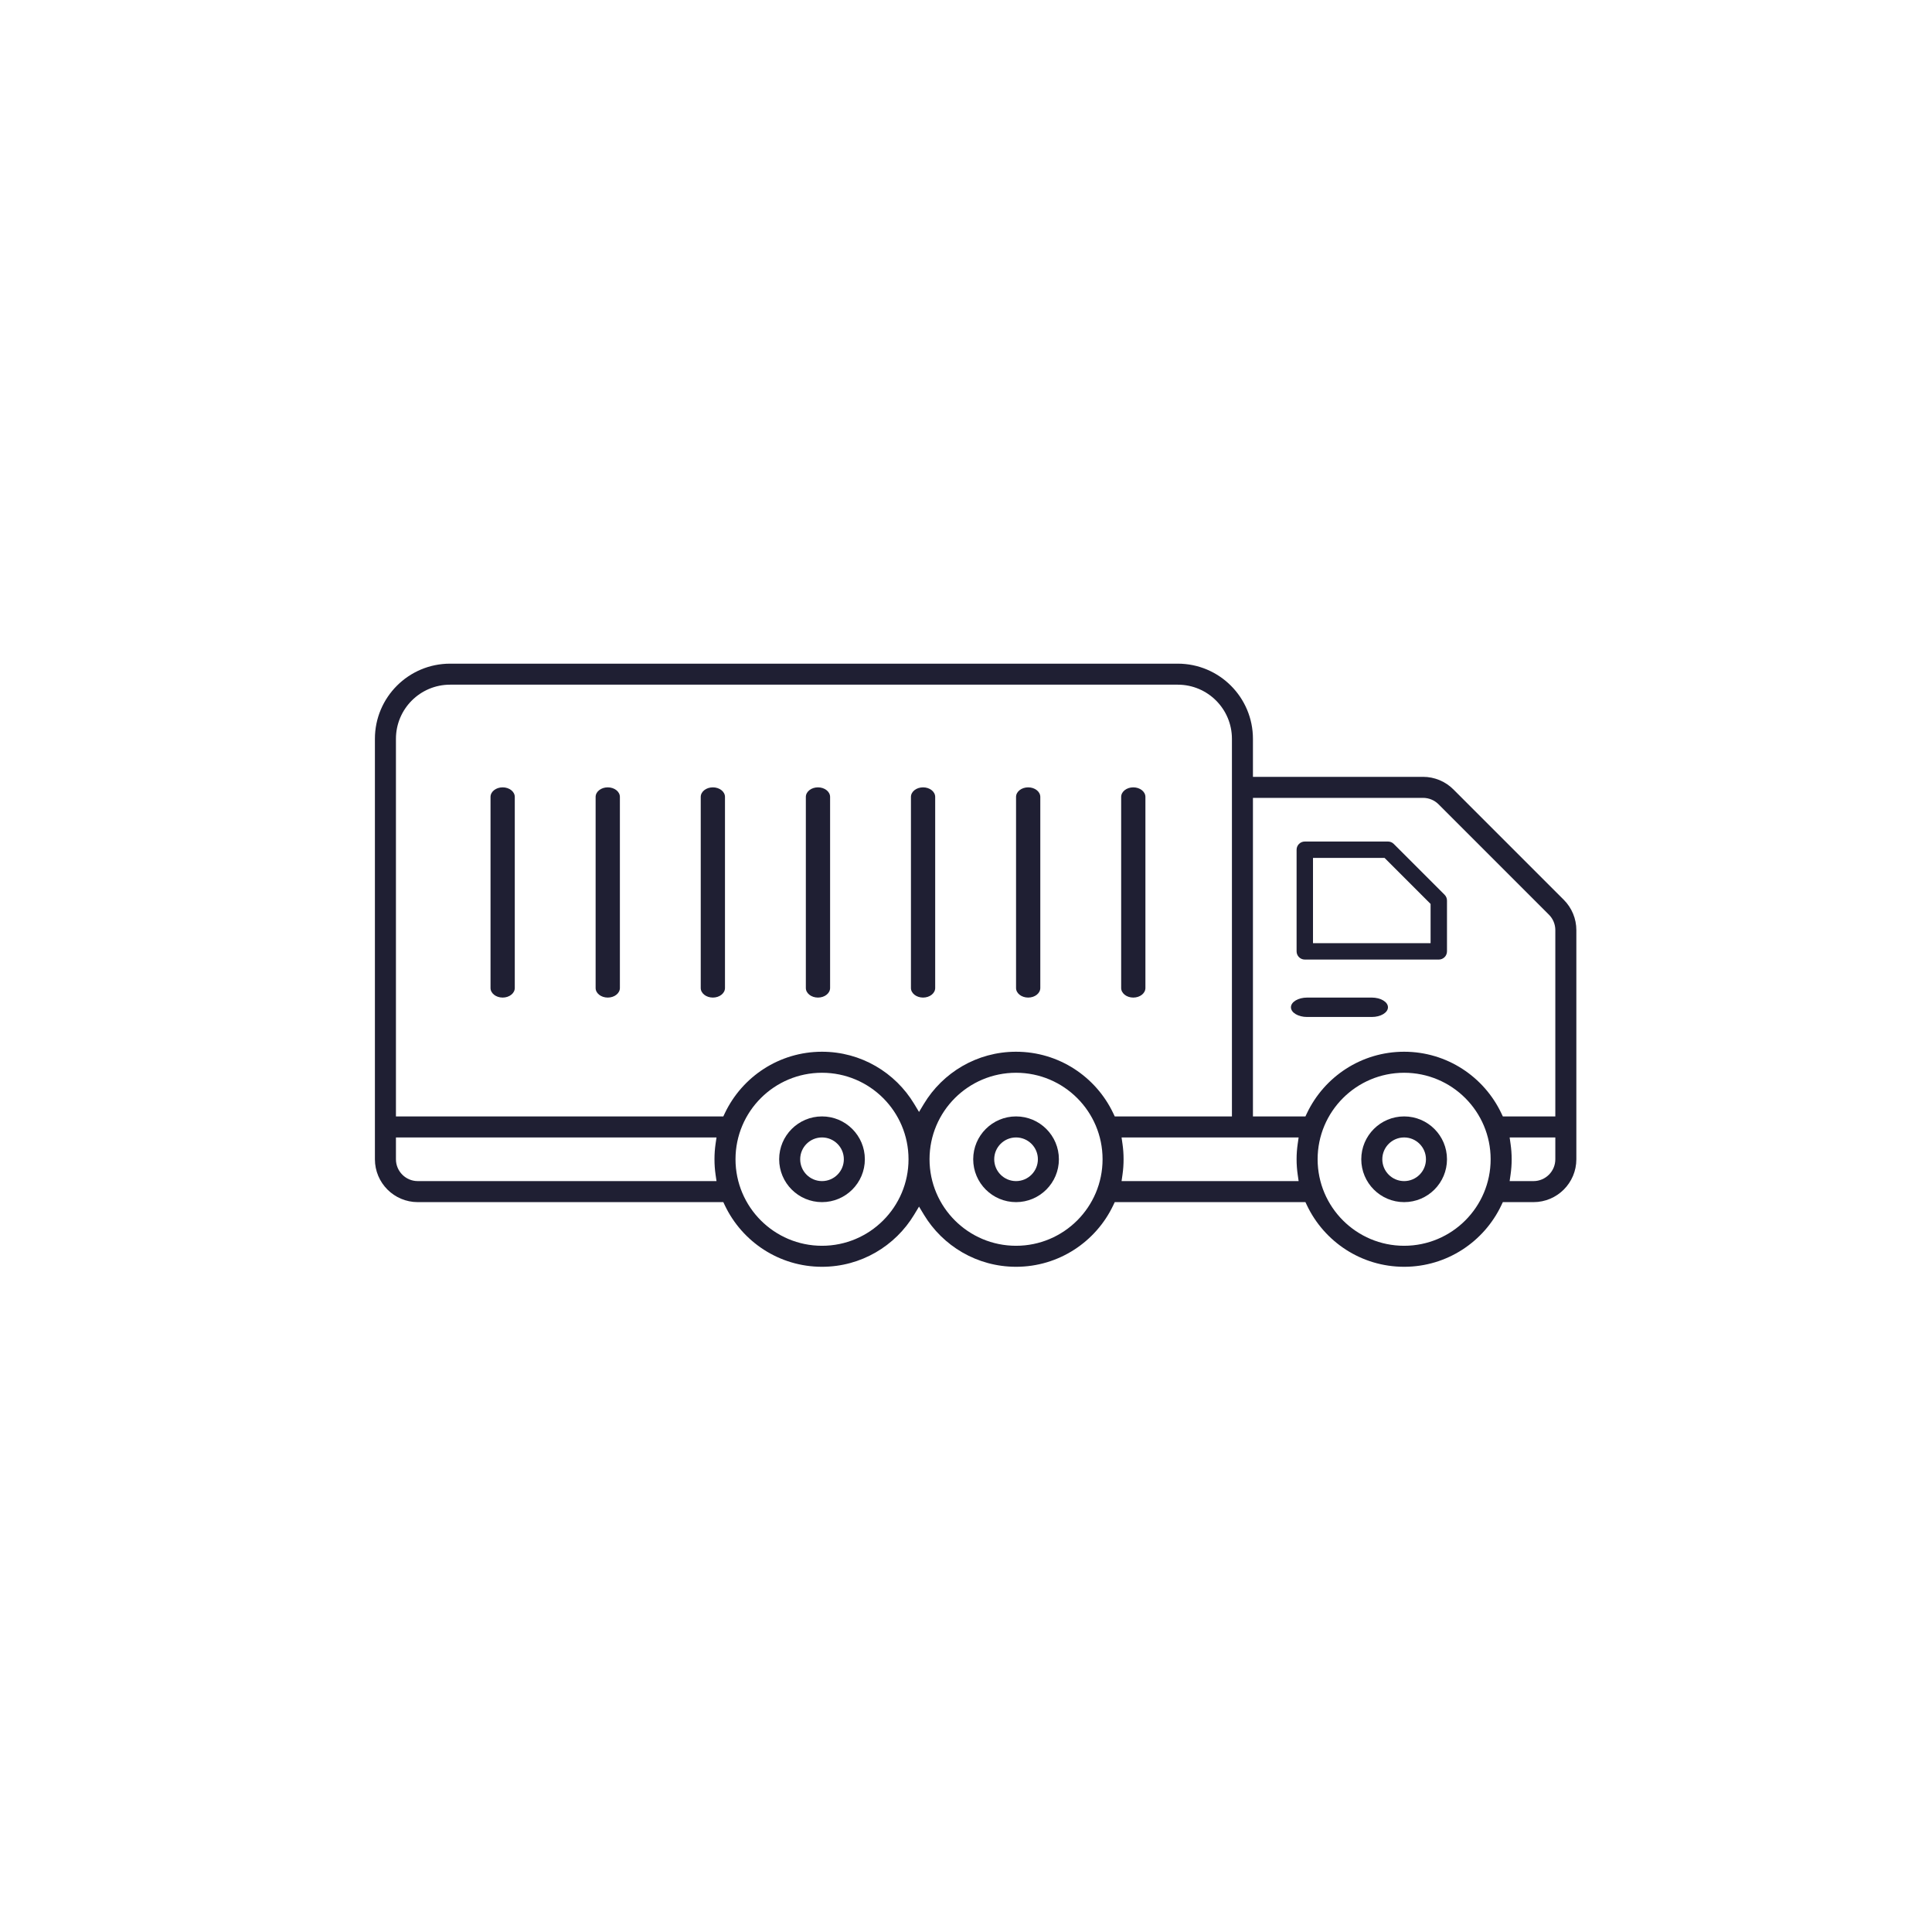 <?xml version="1.0" encoding="UTF-8"?> <svg xmlns="http://www.w3.org/2000/svg" width="96" height="96" viewBox="0 0 96 96" fill="none"><path fill-rule="evenodd" clip-rule="evenodd" d="M38.716 57.603C38.716 56.428 39.67 55.474 40.845 55.474C42.02 55.474 42.974 56.428 42.974 57.603C42.974 58.779 42.02 59.733 40.845 59.733C39.67 59.733 38.716 58.779 38.716 57.603ZM40.845 56.519C40.246 56.519 39.761 57.005 39.761 57.603C39.761 58.202 40.246 58.688 40.845 58.688C41.444 58.688 41.93 58.202 41.93 57.603C41.93 57.005 41.444 56.519 40.845 56.519Z" fill="#1F1F33"></path><path fill-rule="evenodd" clip-rule="evenodd" d="M48.358 57.603C48.358 56.428 49.312 55.474 50.487 55.474C51.662 55.474 52.616 56.428 52.616 57.603C52.616 58.779 51.662 59.733 50.487 59.733C49.312 59.733 48.358 58.779 48.358 57.603ZM50.487 56.519C49.888 56.519 49.402 57.005 49.402 57.603C49.402 58.202 49.888 58.688 50.487 58.688C51.086 58.688 51.572 58.202 51.572 57.603C51.572 57.005 51.086 56.519 50.487 56.519Z" fill="#1F1F33"></path><path fill-rule="evenodd" clip-rule="evenodd" d="M67.641 57.603C67.641 56.428 68.595 55.474 69.771 55.474C70.946 55.474 71.9 56.428 71.9 57.603C71.9 58.779 70.946 59.733 69.771 59.733C68.595 59.733 67.641 58.779 67.641 57.603ZM69.771 56.519C69.172 56.519 68.686 57.005 68.686 57.603C68.686 58.202 69.172 58.688 69.771 58.688C70.369 58.688 70.855 58.202 70.855 57.603C70.855 57.005 70.369 56.519 69.771 56.519Z" fill="#1F1F33"></path><path fill-rule="evenodd" clip-rule="evenodd" d="M34.819 39.598V49.094C34.819 49.356 35.089 49.569 35.422 49.569C35.754 49.569 36.024 49.356 36.024 49.094V39.598C36.024 39.336 35.754 39.123 35.422 39.123C35.089 39.123 34.819 39.336 34.819 39.598Z" fill="#1F1F33"></path><path fill-rule="evenodd" clip-rule="evenodd" d="M40.042 39.598V49.094C40.042 49.356 40.312 49.569 40.644 49.569C40.977 49.569 41.247 49.356 41.247 49.094V39.598C41.247 39.336 40.977 39.123 40.644 39.123C40.312 39.123 40.042 39.336 40.042 39.598Z" fill="#1F1F33"></path><path fill-rule="evenodd" clip-rule="evenodd" d="M24.374 39.598V49.094C24.374 49.356 24.644 49.569 24.977 49.569C25.309 49.569 25.579 49.356 25.579 49.094V39.598C25.579 39.336 25.309 39.123 24.977 39.123C24.644 39.123 24.374 39.336 24.374 39.598Z" fill="#1F1F33"></path><path fill-rule="evenodd" clip-rule="evenodd" d="M45.264 39.598V49.094C45.264 49.356 45.534 49.569 45.867 49.569C46.199 49.569 46.469 49.356 46.469 49.094V39.598C46.469 39.336 46.199 39.123 45.867 39.123C45.534 39.123 45.264 39.336 45.264 39.598Z" fill="#1F1F33"></path><path fill-rule="evenodd" clip-rule="evenodd" d="M29.596 39.598V49.094C29.596 49.356 29.866 49.569 30.199 49.569C30.532 49.569 30.802 49.356 30.802 49.094V39.598C30.802 39.336 30.532 39.123 30.199 39.123C29.866 39.123 29.596 39.336 29.596 39.598Z" fill="#1F1F33"></path><path fill-rule="evenodd" clip-rule="evenodd" d="M50.487 39.598V49.094C50.487 49.356 50.757 49.569 51.09 49.569C51.422 49.569 51.692 49.356 51.692 49.094V39.598C51.692 39.336 51.422 39.123 51.09 39.123C50.757 39.123 50.487 39.336 50.487 39.598Z" fill="#1F1F33"></path><path fill-rule="evenodd" clip-rule="evenodd" d="M55.71 39.598V49.094C55.71 49.356 55.98 49.569 56.312 49.569C56.645 49.569 56.915 49.356 56.915 49.094V39.598C56.915 39.336 56.645 39.123 56.312 39.123C55.98 39.123 55.71 39.336 55.71 39.598Z" fill="#1F1F33"></path><path fill-rule="evenodd" clip-rule="evenodd" d="M64.427 42.222C64.427 41.998 64.61 41.815 64.835 41.815H68.967C69.076 41.815 69.18 41.858 69.255 41.934L71.781 44.46C71.857 44.536 71.9 44.639 71.9 44.748V47.273C71.9 47.498 71.717 47.68 71.492 47.68H64.835C64.61 47.68 64.427 47.498 64.427 47.273V42.222ZM68.799 42.63H65.242V46.865H71.085V44.916L68.799 42.63Z" fill="#1F1F33"></path><path fill-rule="evenodd" clip-rule="evenodd" d="M64.95 50.533H68.163C68.607 50.533 68.967 50.317 68.967 50.051C68.967 49.785 68.607 49.569 68.163 49.569H64.95C64.506 49.569 64.146 49.785 64.146 50.051C64.146 50.317 64.506 50.533 64.95 50.533Z" fill="#1F1F33"></path><path fill-rule="evenodd" clip-rule="evenodd" d="M18.629 36.713C18.629 34.65 20.302 32.977 22.365 32.977H58.522C60.585 32.977 62.258 34.65 62.258 36.713V38.601H70.712C71.276 38.601 71.818 38.825 72.218 39.225C73.406 40.413 76.516 43.523 77.704 44.711C78.103 45.111 78.328 45.652 78.328 46.216V57.603C78.328 58.779 77.374 59.733 76.198 59.733H74.675L74.599 59.893C73.74 61.698 71.9 62.946 69.77 62.946C67.641 62.946 65.801 61.698 64.942 59.893L64.866 59.733H55.391L55.315 59.893C54.457 61.698 52.616 62.946 50.487 62.946C48.545 62.946 46.843 61.908 45.907 60.355L45.666 59.955L45.425 60.355C44.49 61.908 42.787 62.946 40.845 62.946C38.716 62.946 36.876 61.698 36.017 59.893L35.941 59.733H20.758C19.582 59.733 18.629 58.779 18.629 57.603V36.713ZM22.365 34.021C20.879 34.021 19.674 35.226 19.674 36.713V55.474H35.941L36.017 55.314C36.876 53.508 38.716 52.26 40.845 52.26C42.787 52.26 44.49 53.298 45.425 54.852L45.666 55.252L45.907 54.852C46.843 53.298 48.545 52.26 50.487 52.26C52.616 52.26 54.457 53.508 55.315 55.314L55.391 55.474H61.214V36.713C61.214 35.226 60.008 34.021 58.522 34.021H22.365ZM70.712 39.646H62.258V55.474H64.866L64.942 55.314C65.801 53.508 67.641 52.26 69.77 52.26C71.9 52.26 73.74 53.508 74.599 55.314L74.675 55.474H77.283V46.216C77.283 45.929 77.169 45.653 76.965 45.45L71.479 39.963C71.275 39.76 71 39.646 70.712 39.646ZM40.845 53.305C38.472 53.305 36.547 55.23 36.547 57.603C36.547 59.976 38.472 61.902 40.845 61.902C43.218 61.902 45.144 59.976 45.144 57.603C45.144 55.23 43.218 53.305 40.845 53.305ZM50.487 53.305C48.114 53.305 46.188 55.23 46.188 57.603C46.188 59.976 48.114 61.902 50.487 61.902C52.86 61.902 54.786 59.976 54.786 57.603C54.786 55.23 52.86 53.305 50.487 53.305ZM69.77 53.305C67.398 53.305 65.472 55.23 65.472 57.603C65.472 59.976 67.398 61.902 69.77 61.902C72.144 61.902 74.069 59.976 74.069 57.603C74.069 55.23 72.144 53.305 69.77 53.305ZM35.603 56.519H19.674V57.603C19.674 58.202 20.16 58.688 20.758 58.688H35.603L35.556 58.367C35.52 58.118 35.502 57.863 35.502 57.603C35.502 57.343 35.52 57.088 35.556 56.84L35.603 56.519ZM64.528 56.519H55.73L55.776 56.84C55.812 57.088 55.83 57.343 55.83 57.603C55.83 57.863 55.812 58.118 55.776 58.367L55.73 58.688H64.528L64.482 58.367C64.446 58.118 64.427 57.863 64.427 57.603C64.427 57.343 64.446 57.088 64.482 56.84L64.528 56.519ZM77.283 56.519H75.013L75.059 56.84C75.095 57.088 75.114 57.343 75.114 57.603C75.114 57.863 75.095 58.118 75.059 58.367L75.013 58.688H76.198C76.797 58.688 77.283 58.202 77.283 57.603V56.519Z" fill="#1F1F33"></path></svg> 